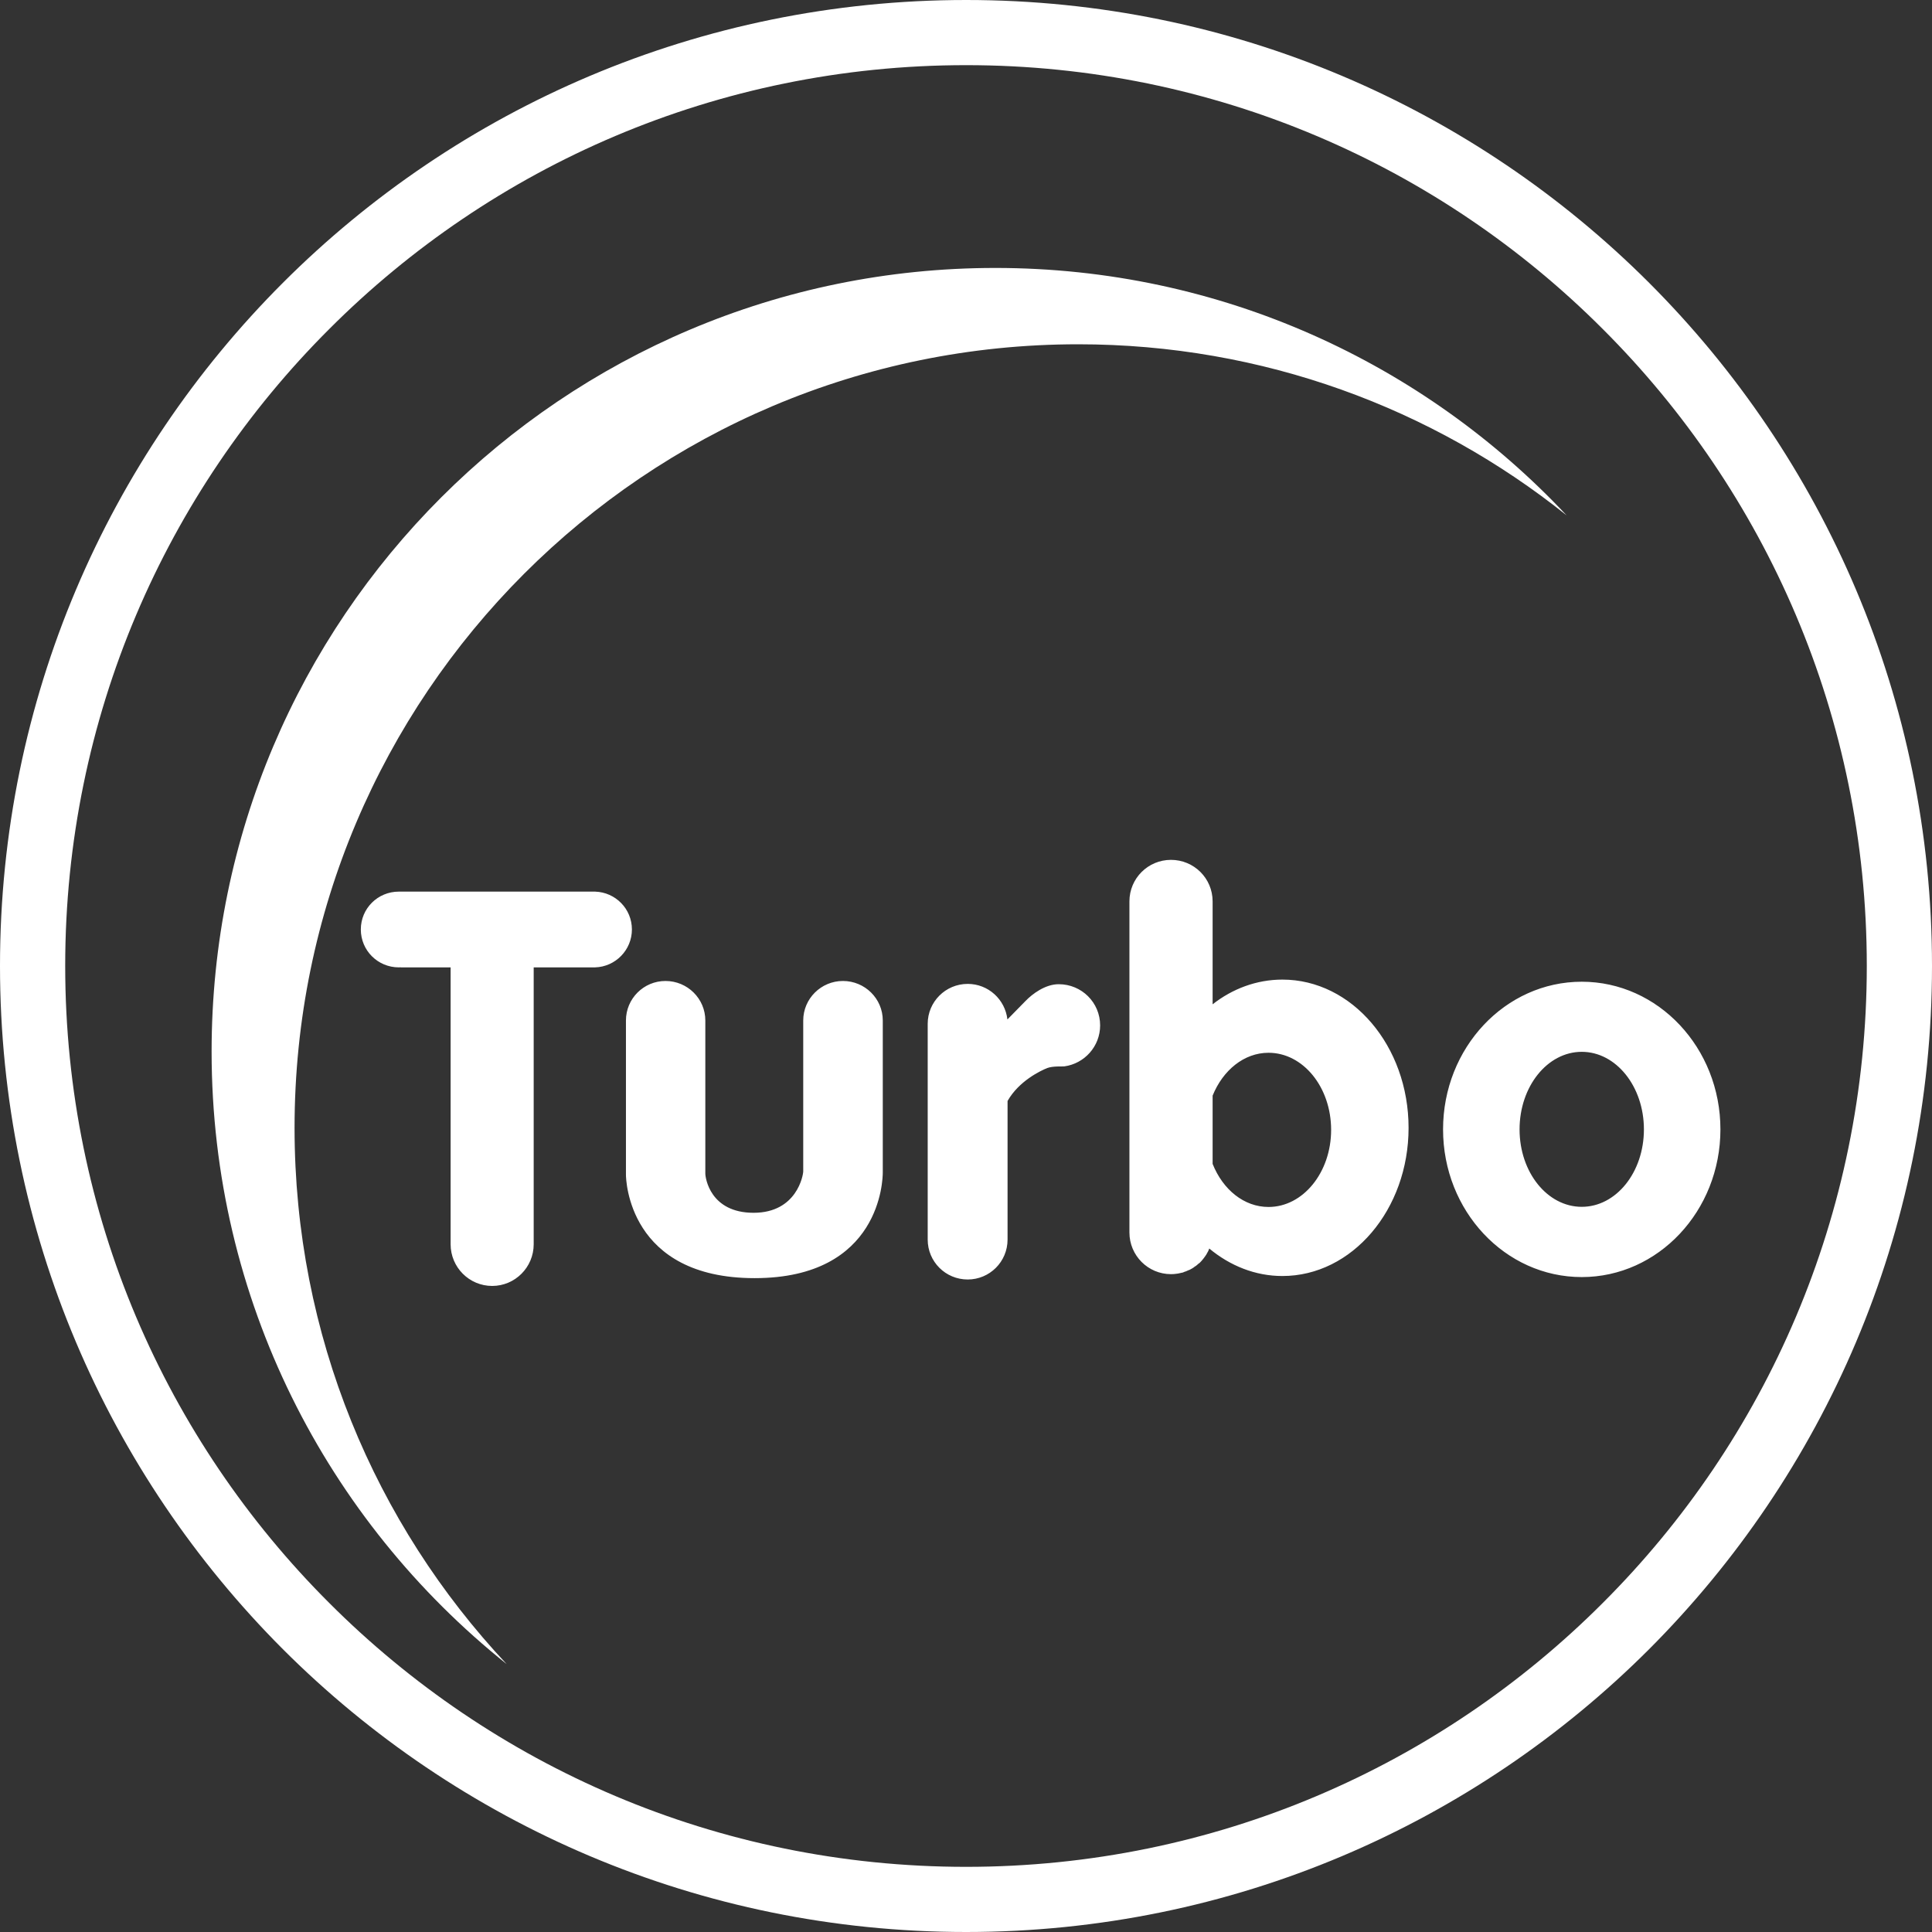 <svg width="80" height="80" viewBox="0 0 80 80" fill="none" xmlns="http://www.w3.org/2000/svg">
<rect x="0" y="0" width="80" height="80" fill="#333333" stroke="none"/>
<g clip-path="url(#clip0_46_11)">
<path d="M65.497 49.972C64.073 49.972 62.922 48.544 62.922 46.766C62.922 44.99 64.073 43.554 65.497 43.554C66.92 43.554 68.071 44.99 68.071 46.766C68.071 48.544 66.92 49.972 65.497 49.972ZM65.497 40.651C62.324 40.651 59.754 43.39 59.754 46.766C59.754 50.142 62.324 52.881 65.497 52.881C68.665 52.881 71.239 50.142 71.239 46.766C71.239 43.39 68.665 40.651 65.497 40.651ZM43.84 40.754C43.278 40.754 42.746 41.157 42.466 41.447C42.365 41.55 41.967 41.953 41.715 42.213C41.62 41.386 40.924 40.741 40.071 40.741C39.154 40.741 38.414 41.481 38.414 42.395V51.327C38.414 52.244 39.154 52.981 40.071 52.981C40.981 52.981 41.721 52.244 41.721 51.327V45.589C42.188 44.762 43.093 44.333 43.365 44.225C43.612 44.135 43.992 44.168 44.074 44.156C44.909 44.04 45.554 43.326 45.554 42.46C45.554 41.512 44.788 40.754 43.84 40.754ZM52.527 49.978C51.51 49.978 50.636 49.258 50.212 48.194V45.368C50.636 44.32 51.51 43.593 52.527 43.593C53.956 43.593 55.119 45.014 55.119 46.786C55.119 48.549 53.956 49.978 52.527 49.978ZM53.102 40.563C52.034 40.563 51.034 40.941 50.212 41.586V37.326C50.212 36.37 49.441 35.605 48.488 35.605C47.538 35.605 46.767 36.37 46.767 37.326V51.034C46.767 51.989 47.538 52.76 48.488 52.76C48.568 52.76 48.645 52.755 48.727 52.742C48.74 52.742 48.758 52.735 48.778 52.735C48.853 52.722 48.93 52.704 49.005 52.686V52.678C49.074 52.66 49.143 52.629 49.215 52.596C49.228 52.596 49.246 52.583 49.264 52.578C49.328 52.547 49.39 52.508 49.454 52.465V52.457C49.518 52.426 49.575 52.375 49.631 52.324C49.644 52.311 49.657 52.306 49.67 52.298C49.778 52.193 49.87 52.072 49.953 51.946C49.96 51.933 49.968 51.92 49.973 51.907C50.017 51.838 50.048 51.774 50.073 51.699C50.934 52.413 51.977 52.837 53.102 52.837C55.985 52.837 58.326 50.086 58.326 46.702C58.326 43.313 55.985 40.563 53.102 40.563ZM24.64 36.92H16.585H16.516C15.642 36.92 14.941 37.616 14.941 38.487C14.941 39.356 15.642 40.057 16.516 40.057C16.534 40.057 16.559 40.057 16.585 40.05V40.057H18.659V51.522C18.659 52.475 19.429 53.248 20.38 53.248C21.328 53.248 22.099 52.475 22.099 51.522V40.057H24.64C25.488 40.032 26.166 39.335 26.166 38.487C26.166 37.634 25.488 36.946 24.64 36.92ZM34.904 40.62C34 40.62 33.26 41.352 33.26 42.257V48.505C33.26 48.644 33.008 50.219 31.204 50.219C29.403 50.219 29.206 48.77 29.206 48.593V42.257C29.206 41.352 28.466 40.62 27.556 40.62C26.652 40.62 25.919 41.352 25.919 42.257V48.639C25.919 48.834 26.012 52.925 31.248 52.925C36.484 52.925 36.554 48.814 36.554 48.549V42.257C36.554 41.352 35.814 40.62 34.904 40.62ZM44.642 14.256C52.293 14.256 59.325 16.905 64.87 21.34C58.953 15.034 50.541 11.095 41.214 11.095C23.294 11.095 8.762 25.62 8.762 43.541C8.762 53.811 13.538 62.961 20.979 68.906C15.534 63.107 12.197 55.296 12.197 46.702C12.197 28.788 26.721 14.256 44.642 14.256Z" fill="white"/>
<path d="M80 39.995C80 51.046 75.524 61.041 68.287 68.289C61.051 75.524 51.044 80 40.006 80C28.956 80 18.948 75.524 11.713 68.289C4.476 61.041 0 51.046 0 39.995C0 28.954 4.476 18.949 11.713 11.711C18.948 4.476 28.956 0 40.006 0C51.044 0 61.051 4.476 68.287 11.711C75.524 18.949 80 28.954 80 39.995ZM66.37 66.372C73.125 59.628 77.3 50.303 77.3 39.995C77.3 29.697 73.125 20.373 66.37 13.628C59.626 6.873 50.302 2.698 40.006 2.698C29.698 2.698 20.375 6.873 13.63 13.628C6.875 20.373 2.7 29.697 2.7 39.995C2.7 50.303 6.875 59.628 13.63 66.372C20.375 73.127 29.698 77.302 40.006 77.302C50.302 77.302 59.626 73.127 66.37 66.372Z" fill="white"/>
</g>
<defs>
<clipPath id="clip0_46_11">
<rect width="80" height="80" fill="white"/>
</clipPath>
</defs>
</svg>
